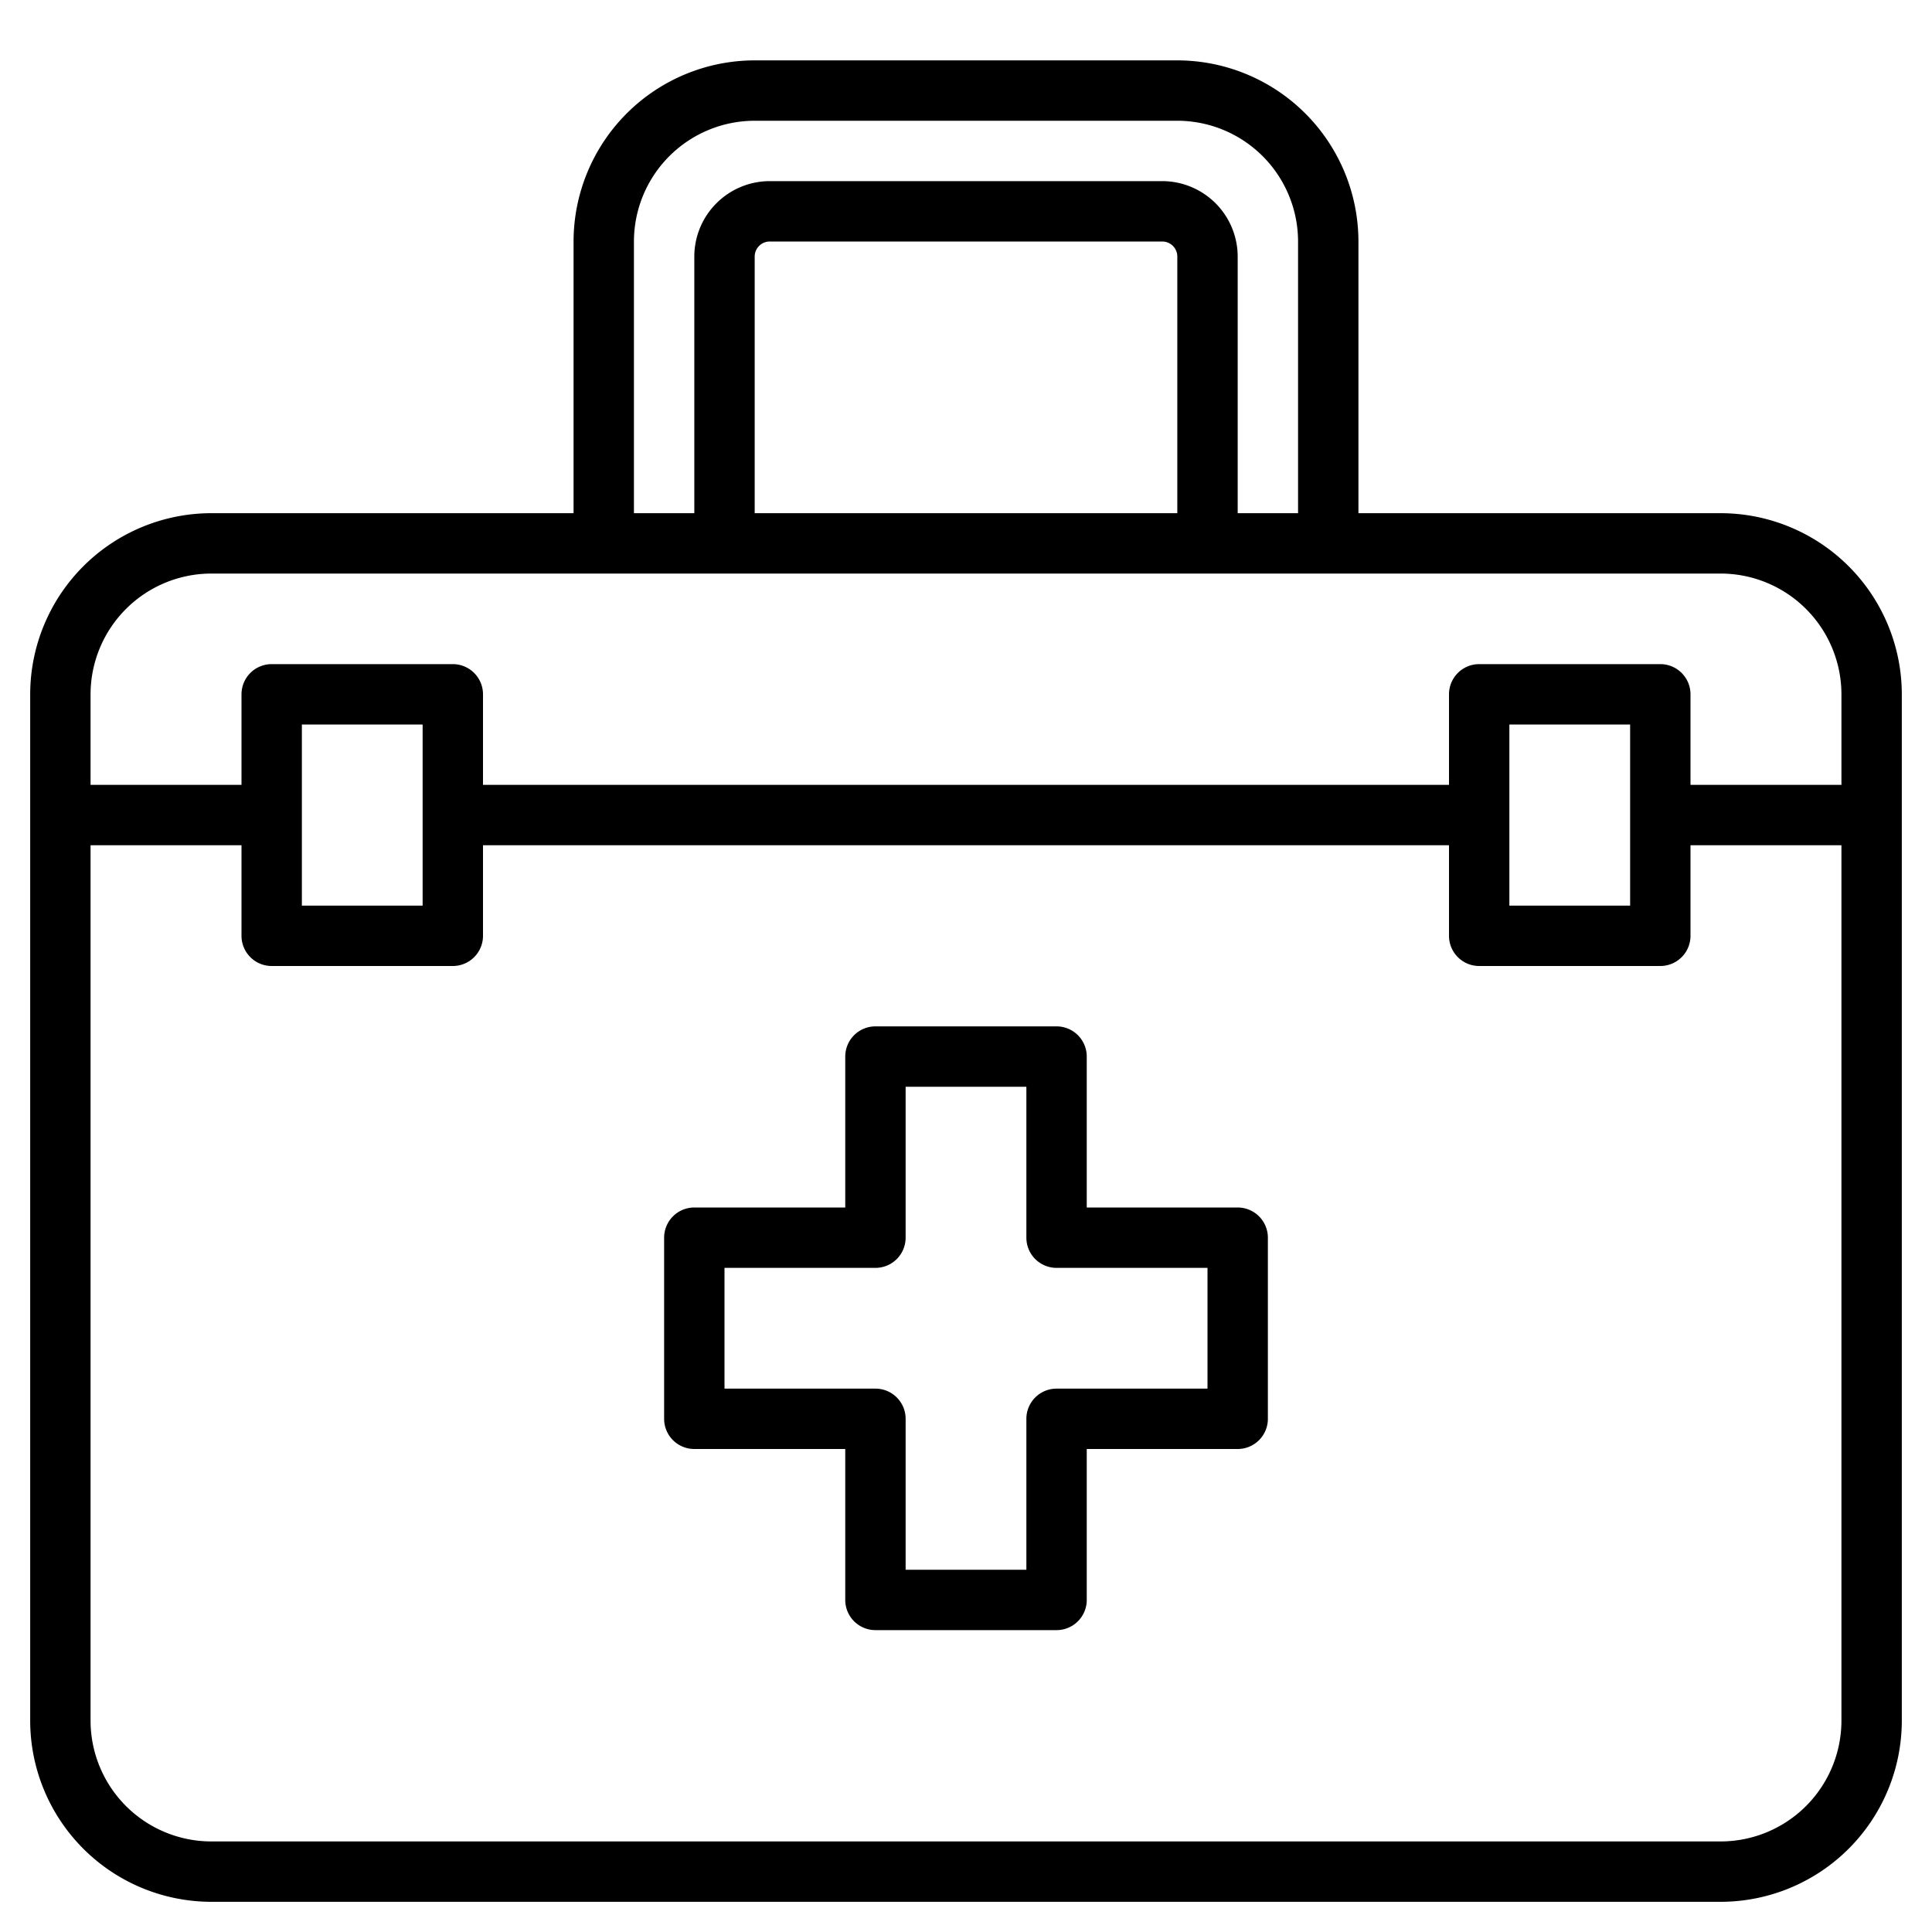 <svg height="512" viewBox="0 0 512 512" width="512" xmlns="http://www.w3.org/2000/svg"><g><path d="m456 136h-96v-72a48.051 48.051 0 0 0 -48-48h-112a48.051 48.051 0 0 0 -48 48v72h-96a48.051 48.051 0 0 0 -48 48v272a48.051 48.051 0 0 0 48 48h400a48.051 48.051 0 0 0 48-48v-272a48.051 48.051 0 0 0 -48-48zm-288-72a32.036 32.036 0 0 1 32-32h112a32.036 32.036 0 0 1 32 32v72h-16v-68a20.02 20.02 0 0 0 -20-20h-104a20.02 20.02 0 0 0 -20 20v68h-16zm144 4v68h-112v-68a4 4 0 0 1 4-4h104a4 4 0 0 1 4 4zm176 388a32.036 32.036 0 0 1 -32 32h-400a32.036 32.036 0 0 1 -32-32v-232h40v24a8 8 0 0 0 8 8h48a8 8 0 0 0 8-8v-24h256v24a8 8 0 0 0 8 8h48a8 8 0 0 0 8-8v-24h40zm-408-216v-48h32v48zm320 0v-48h32v48zm88-32h-40v-24a8 8 0 0 0 -8-8h-48a8 8 0 0 0 -8 8v24h-256v-24a8 8 0 0 0 -8-8h-48a8 8 0 0 0 -8 8v24h-40v-24a32.036 32.036 0 0 1 32-32h400a32.036 32.036 0 0 1 32 32z"/><path d="m328 320h-40v-40a8 8 0 0 0 -8-8h-48a8 8 0 0 0 -8 8v40h-40a8 8 0 0 0 -8 8v48a8 8 0 0 0 8 8h40v40a8 8 0 0 0 8 8h48a8 8 0 0 0 8-8v-40h40a8 8 0 0 0 8-8v-48a8 8 0 0 0 -8-8zm-8 48h-40a8 8 0 0 0 -8 8v40h-32v-40a8 8 0 0 0 -8-8h-40v-32h40a8 8 0 0 0 8-8v-40h32v40a8 8 0 0 0 8 8h40z"/></g></svg>